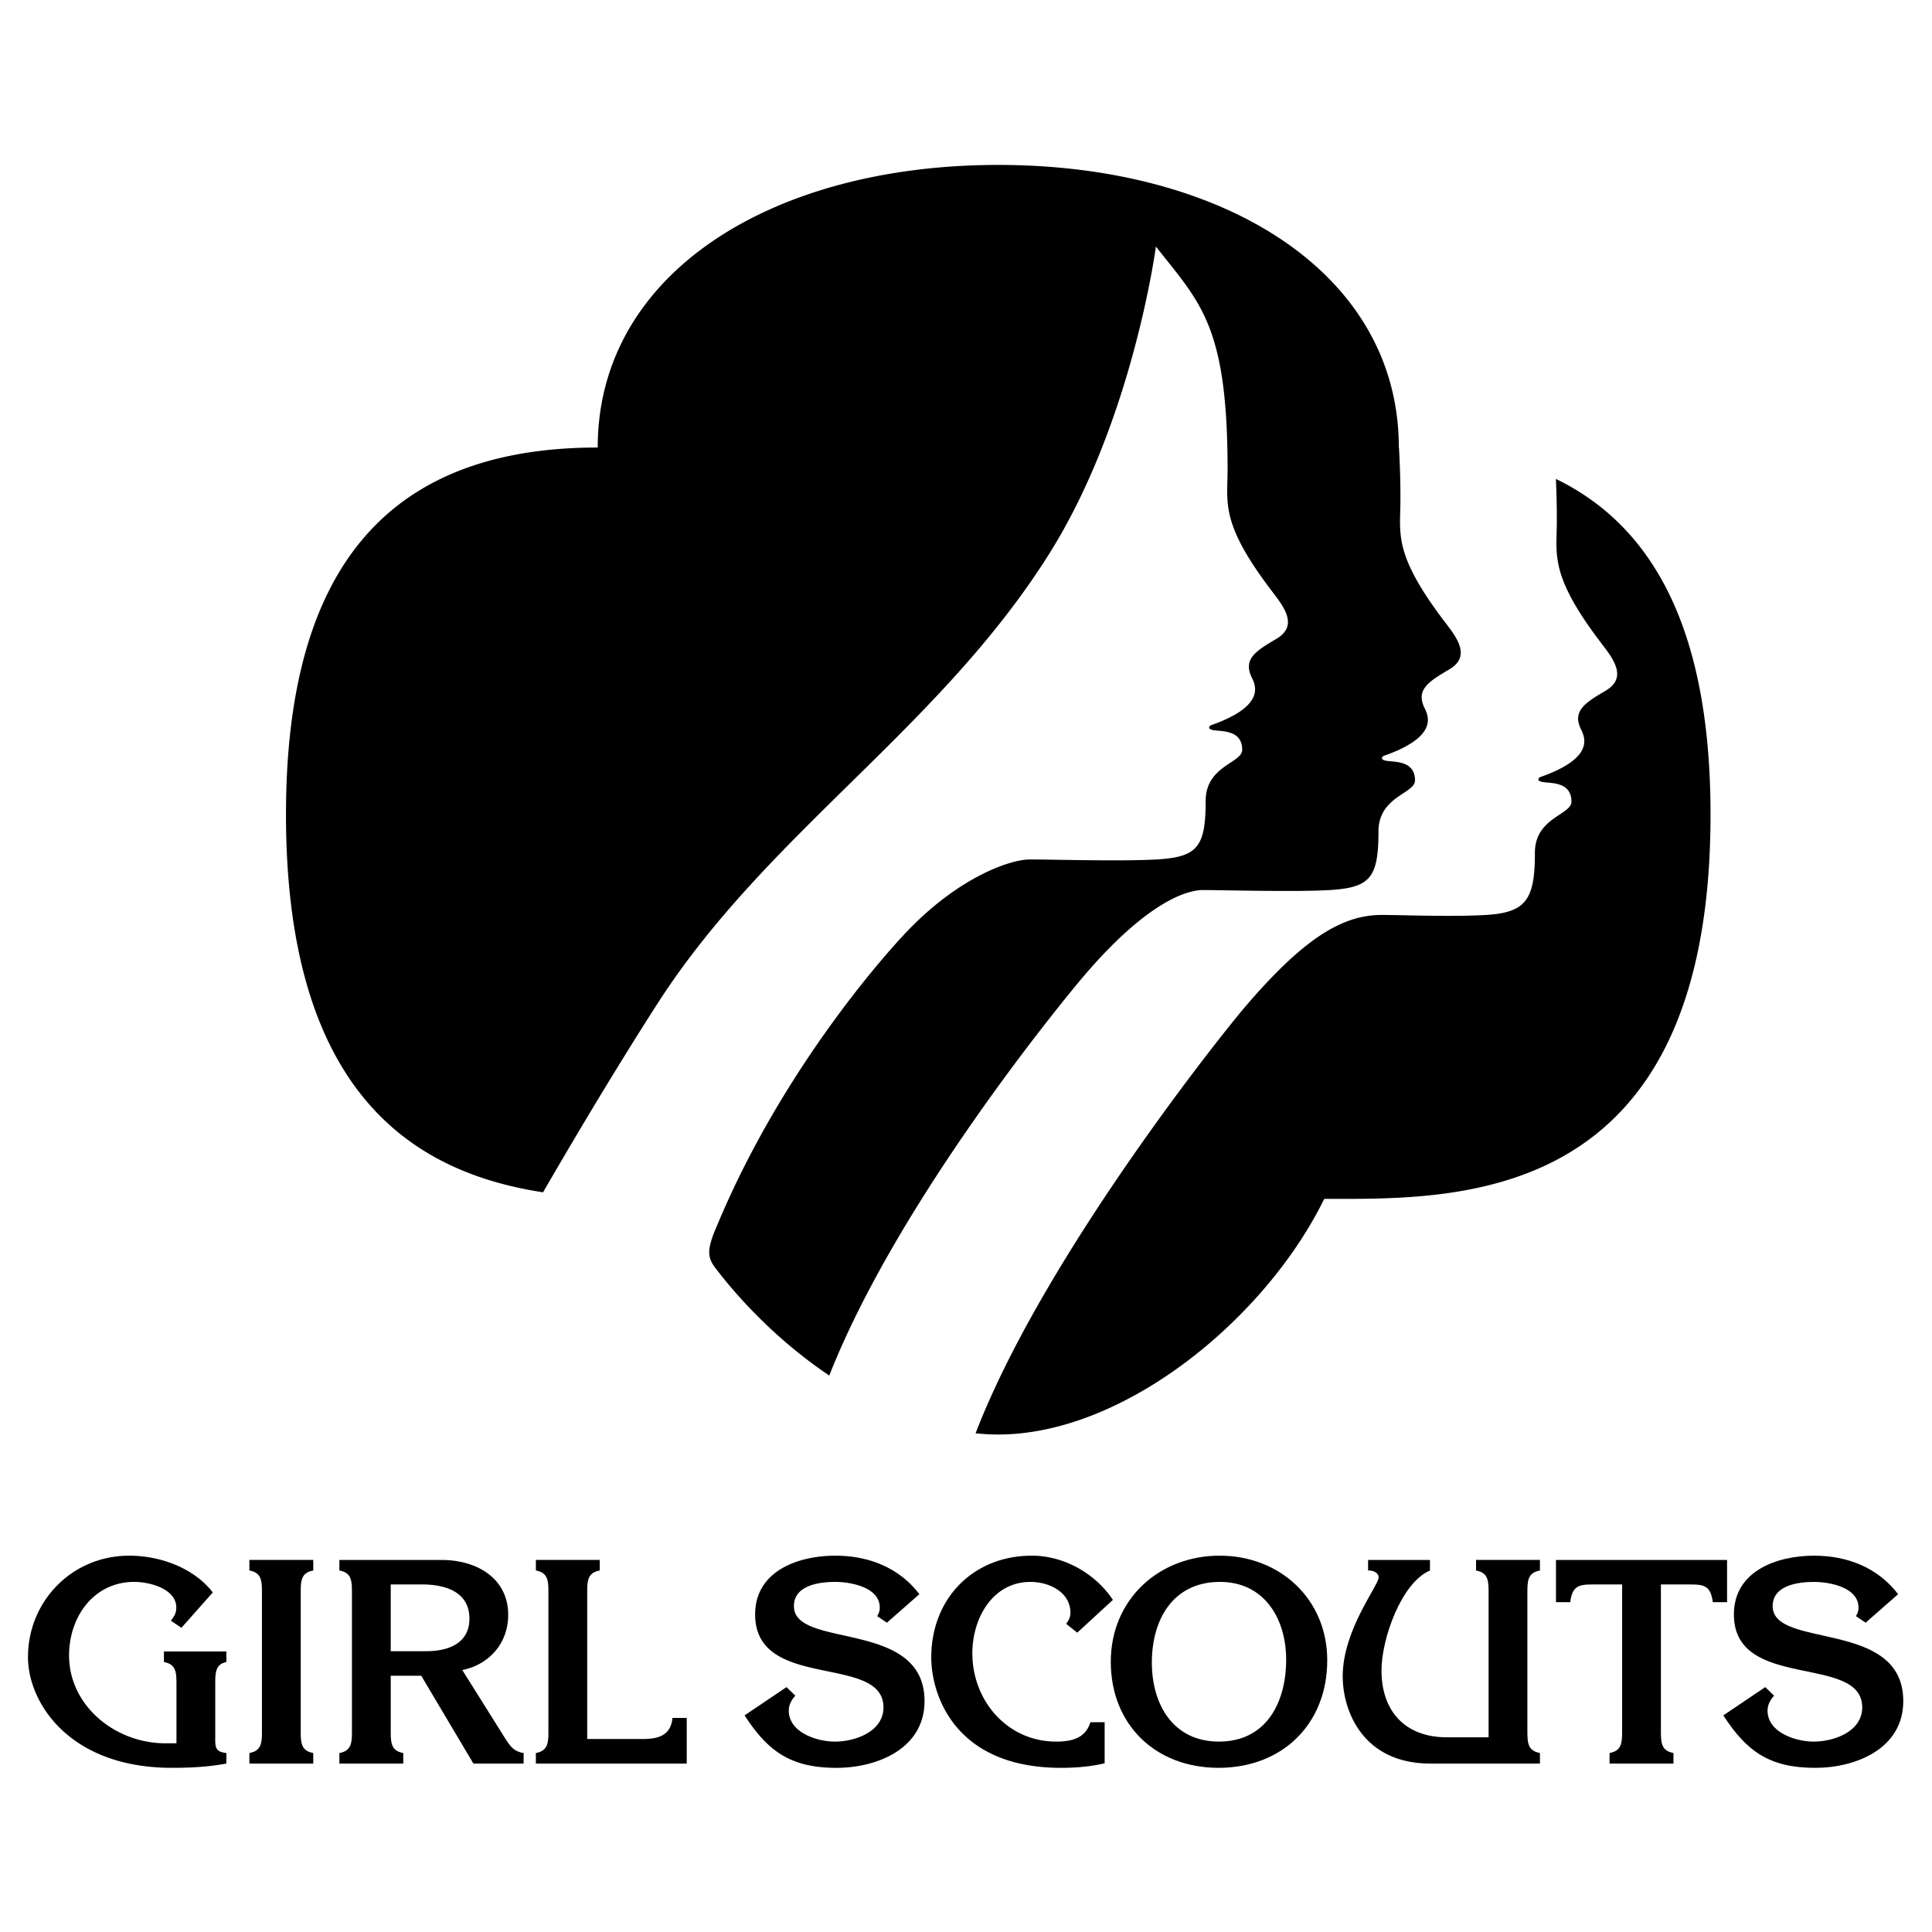 <svg xmlns="http://www.w3.org/2000/svg" width="2500" height="2500" viewBox="0 0 192.744 192.744"><g fill-rule="evenodd" clip-rule="evenodd"><path fill="#fff" fill-opacity="0" d="M0 0h192.744v192.744H0V0z"/><path d="M71.284 126.391c3.134 4.12 7.102 7.912 11.447 10.84 6.777-17.231 23.064-37.129 25.461-39.934 5.715-6.687 9.758-8.502 11.824-8.502s9.246.206 12.643 0c4.012-.243 4.863-1.201 4.863-5.835 0-3.525 3.646-3.769 3.646-5.106 0-1.945-1.945-1.823-2.795-1.945-.852-.122-.365-.486-.365-.486 5.229-1.824 4.619-3.769 4.133-4.742-.93-1.861.365-2.674 2.432-3.89s.973-2.917-.242-4.498c-5.396-7.015-4.619-8.997-4.619-12.4a85.87 85.87 0 0 0-.146-5.246h-.014c0-17.364-17.35-28.194-39.961-28.194-22.613 0-39.961 10.83-39.961 28.194-21.393 0-31.099 12.563-31.099 36.612 0 28.425 13.312 35.791 25.643 37.691 2.844-4.91 7.119-12.138 11.438-18.855 10.941-17.02 28.205-27.475 39.146-44.982 8.273-13.237 10.559-30.518 10.559-30.518 4.375 5.592 7.152 7.769 7.152 22.244 0 3.404-.775 5.385 4.621 12.4 1.215 1.58 2.309 3.282.242 4.498-2.066 1.215-3.361 2.029-2.432 3.89.486.973 1.094 2.918-4.133 4.741 0 0-.486.365.365.487.85.121 2.795 0 2.795 1.945 0 1.337-3.646 1.581-3.646 5.106 0 4.634-.852 5.592-4.863 5.835-3.396.206-10.576 0-12.643 0s-7.157 1.817-12.279 7.173c-2.429 2.54-12.58 14.007-18.976 29.39-1.108 2.499-.853 3.182-.236 4.087z"/><path d="M155.223 47.78a89.29 89.29 0 0 1 .092 4.231c0 3.404-.775 5.386 4.621 12.4 1.215 1.581 2.309 3.283.242 4.499s-3.361 2.029-2.432 3.89c.486.973 1.094 2.918-4.133 4.741 0 0-.486.365.365.486.85.122 2.795 0 2.795 1.945 0 1.337-3.646 1.581-3.646 5.106 0 4.634-.852 5.957-4.863 6.2-3.398.206-8.373 0-10.439 0-4.012 0-7.902 2.492-13.617 9.178-2.422 2.835-20.154 25.041-26.881 42.535.752.078 1.502.122 2.248.122 12.643 0 26.699-11.595 32.535-23.509 13.131 0 38.539.912 38.539-38.348-.001-17.091-4.909-28.375-15.426-33.476zM17.604 168.115c0-1.223 0-2.076-1.251-2.304v-1.053h6.23v1.053c-1.109.228-1.109 1.081-1.109 2.304v5.121c0 .939-.085 1.537 1.109 1.65v1.053c-1.821.342-3.641.427-5.434.427-10.242 0-14.357-6.515-14.357-11.038 0-5.604 4.41-10.128 10.1-10.128 3.044 0 6.43 1.194 8.336 3.67l-3.13 3.527-1.052-.711c.341-.427.541-.769.541-1.31 0-1.877-2.674-2.56-4.182-2.56-4.068 0-6.515 3.499-6.515 7.34 0 5.007 4.599 8.763 9.606 8.763h1.109v-5.804h-.001zM30.001 172.582c0 1.224 0 2.077 1.251 2.305v1.053H24.88v-1.053c1.252-.228 1.252-1.081 1.252-2.305v-13.599c0-1.224 0-2.077-1.252-2.305v-1.052h6.373v1.052c-1.251.228-1.251 1.081-1.251 2.305v13.599h-.001zM50.473 173.55l-4.353-6.941c2.703-.541 4.58-2.703 4.58-5.491 0-3.727-3.215-5.49-6.628-5.49H33.859v1.052c1.252.228 1.252 1.081 1.252 2.305v13.599c0 1.224 0 2.077-1.252 2.305v1.053h6.373v-1.053c-1.251-.228-1.251-1.081-1.251-2.305v-5.405h3.044l5.206 8.763h5.007v-1.053c-.911-.145-1.281-.6-1.765-1.339zm-7.937-8.82H38.98v-6.657h3.385c2.19.057 4.466.797 4.466 3.414.001 2.475-2.133 3.243-4.295 3.243zM53.461 174.887c1.251-.228 1.251-1.081 1.251-2.305v-13.599c0-1.224 0-2.077-1.251-2.305v-1.052h6.373v1.052c-1.251.228-1.251 1.081-1.251 2.305v14.509h5.462c1.536 0 2.874-.284 3.044-2.104h1.422v4.552h-15.05v-1.053zM78.465 168.314l.882.854c-.37.398-.654.911-.654 1.479 0 2.22 2.845 3.102 4.608 3.102 2.02 0 4.836-.996 4.836-3.414 0-5.377-12.802-1.593-12.802-9.274 0-4.353 4.324-5.86 7.994-5.86 3.3 0 6.344 1.166 8.393 3.84l-3.243 2.845-.967-.654c.17-.284.256-.512.256-.854 0-2.02-2.874-2.56-4.438-2.56-1.622 0-4.125.341-4.125 2.418 0 4.324 13.03 1.252 13.03 9.474 0 4.723-4.694 6.657-8.791 6.657-4.523 0-6.828-1.622-9.16-5.235l4.181-2.818zM107.473 162.881l-1.109-.882c.229-.312.426-.626.426-1.109 0-2.02-2.076-3.072-3.982-3.072-3.812 0-5.803 3.67-5.803 7.112 0 4.751 3.498 8.819 8.363 8.819 1.564 0 2.93-.342 3.414-1.935h1.422v4.097c-1.422.341-2.902.455-4.352.455-10.669 0-12.945-7.368-12.945-11.01 0-5.86 4.154-10.156 10.042-10.156 3.186 0 6.316 1.764 8.08 4.409l-3.556 3.272z"/><path d="M121.684 155.2c-6.088 0-10.867 4.381-10.867 10.583 0 6.287 4.467 10.583 10.754 10.583 6.402 0 10.84-4.41 10.84-10.726-.001-6.116-4.723-10.44-10.727-10.44zm-.084 18.549c-4.553 0-6.686-3.698-6.686-7.881 0-4.296 2.105-8.051 6.799-8.051 4.381 0 6.6 3.612 6.6 7.767-.001 4.238-1.963 8.165-6.713 8.165zM148.508 158.983c0-1.224 0-2.077-1.252-2.305v-1.052h6.373v1.052c-1.252.228-1.252 1.081-1.252 2.305v13.599c0 1.224 0 2.077 1.252 2.305v1.053h-10.941c-6.715 0-8.734-5.234-8.734-8.705 0-4.638 3.584-9.048 3.584-9.872 0-.513-.654-.712-1.053-.684v-1.052h6.174v1.052c-2.873 1.224-4.836 6.856-4.836 9.958 0 4.153 2.418 6.686 6.543 6.686h4.143v-14.34h-.001zM172.299 155.627v4.21h-1.422c-.199-1.593-.854-1.764-2.135-1.764h-3.043v14.509c0 1.224 0 2.077 1.252 2.305v1.053h-6.373v-1.053c1.252-.228 1.252-1.081 1.252-2.305v-14.509h-3.045c-1.279 0-1.934.171-2.133 1.764h-1.422v-4.21h17.069zM176.109 168.314l.883.854c-.371.398-.654.911-.654 1.479 0 2.22 2.844 3.102 4.607 3.102 2.021 0 4.838-.996 4.838-3.414 0-5.377-12.803-1.593-12.803-9.274 0-4.353 4.324-5.86 7.994-5.86 3.301 0 6.344 1.166 8.393 3.84l-3.244 2.845-.967-.654c.172-.284.256-.512.256-.854 0-2.02-2.873-2.56-4.438-2.56-1.621 0-4.125.341-4.125 2.418 0 4.324 13.029 1.252 13.029 9.474 0 4.723-4.693 6.657-8.791 6.657-4.523 0-6.828-1.622-9.16-5.235l4.182-2.818z"/></g></svg>
